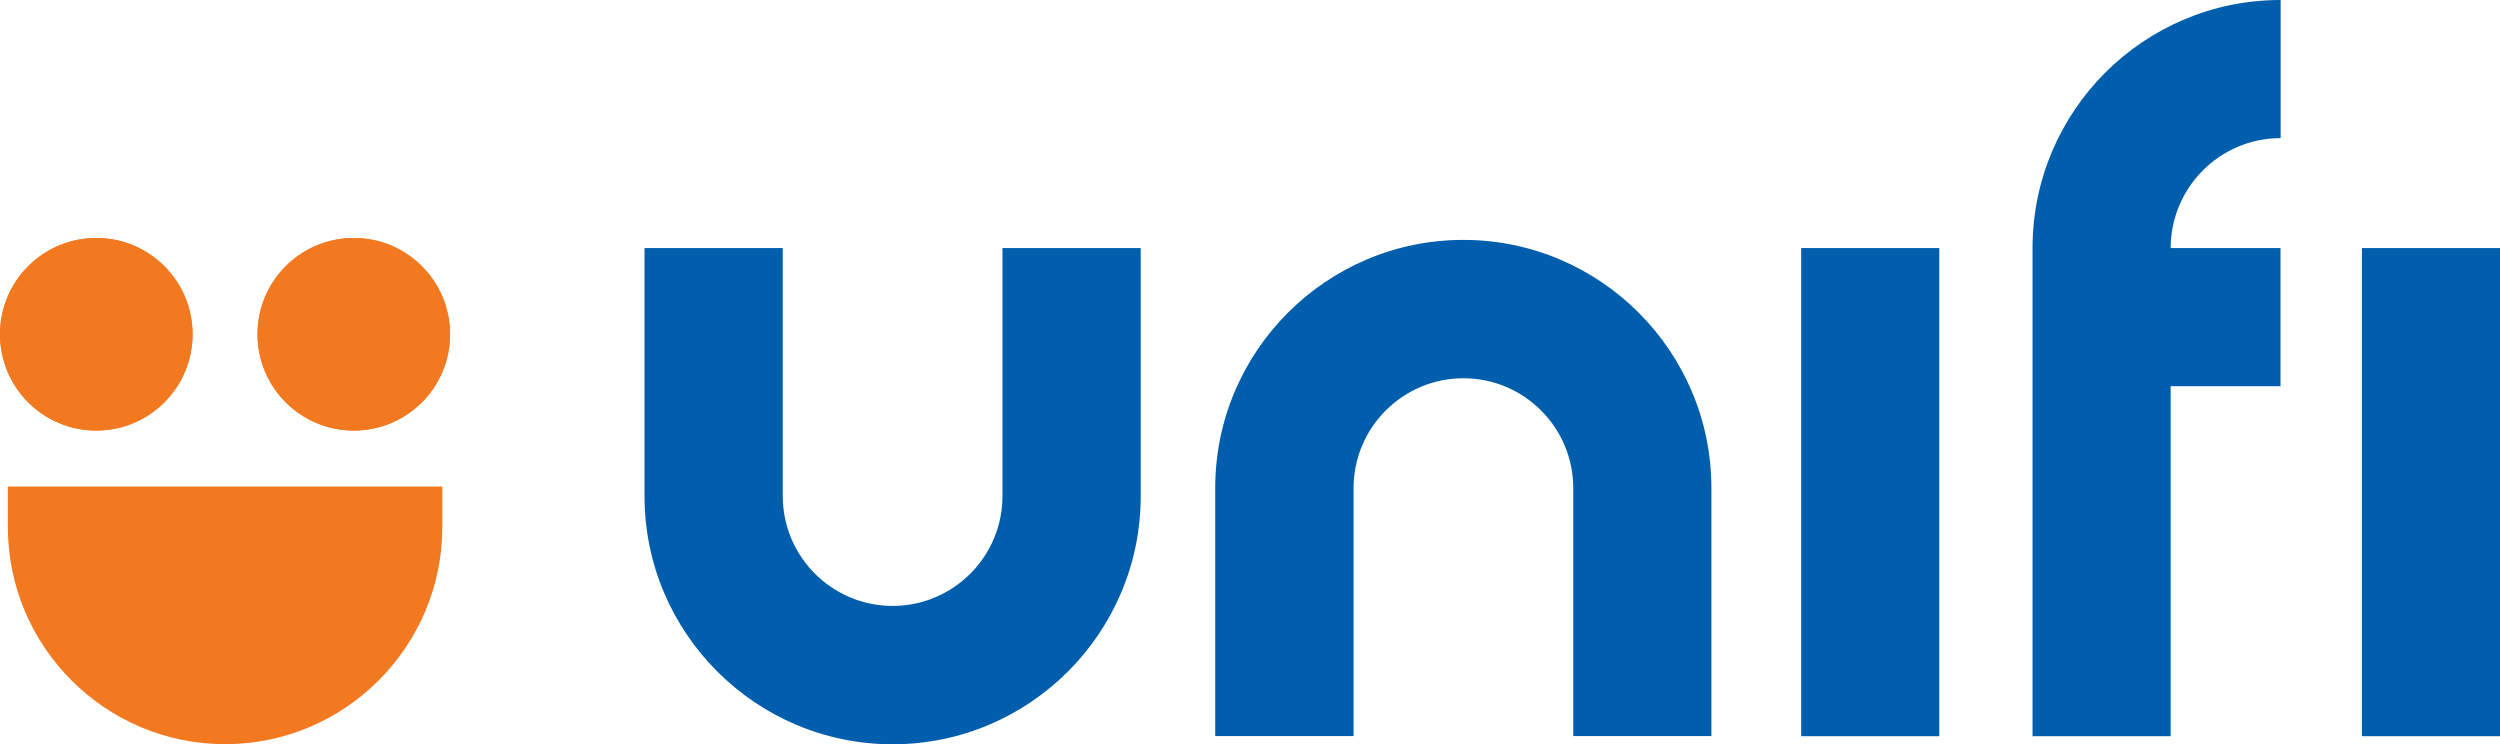 <svg xmlns="http://www.w3.org/2000/svg" xml:space="preserve" id="Layer_1" x="0" y="0"
  style="enable-background:new 0 0 222.8 66.32" version="1.1" viewBox="0 0 222.8 66.32">
  <circle cx="31.53" cy="29.79" r="8.58" fill="#f37920" />
  <circle cx="8.58" cy="29.79" r="8.58" fill="#f37920" />
  <path d="M.7 46.96c0 10.67 8.68 19.36 19.36 19.36 10.67 0 19.36-8.68 19.36-19.36v-3.6H.7v3.6z" fill="#f37920" />
  <circle cx="31.53" cy="29.79" r="8.58" fill="#f37920" />
  <circle cx="8.58" cy="29.79" r="8.58" fill="#f37920" />
  <path
    d="M210.49 22.11h12.31v43.5h-12.31zM89.34 22.11v22.1c0 5.4-4.39 9.79-9.79 9.79-5.4 0-9.79-4.39-9.79-9.79v-22.1H57.44v22.11c0 12.19 9.92 22.11 22.11 22.11s22.11-9.92 22.11-22.11V22.11H89.34zM160.52 22.11h12.31v43.5h-12.31zM120.63 65.6V43.5c0-5.4 4.39-9.79 9.79-9.79 5.4 0 9.79 4.39 9.79 9.79v22.1h12.31V43.49c0-12.19-9.92-22.11-22.11-22.11S108.3 31.3 108.3 43.49V65.6h12.33zM203.25 12.31V0c-12.21 0-22.11 9.9-22.11 22.11v43.5h12.31V34.42h9.79V22.11h-9.79c.01-5.41 4.39-9.8 9.8-9.8z"
    fill="#005eac" />
</svg>